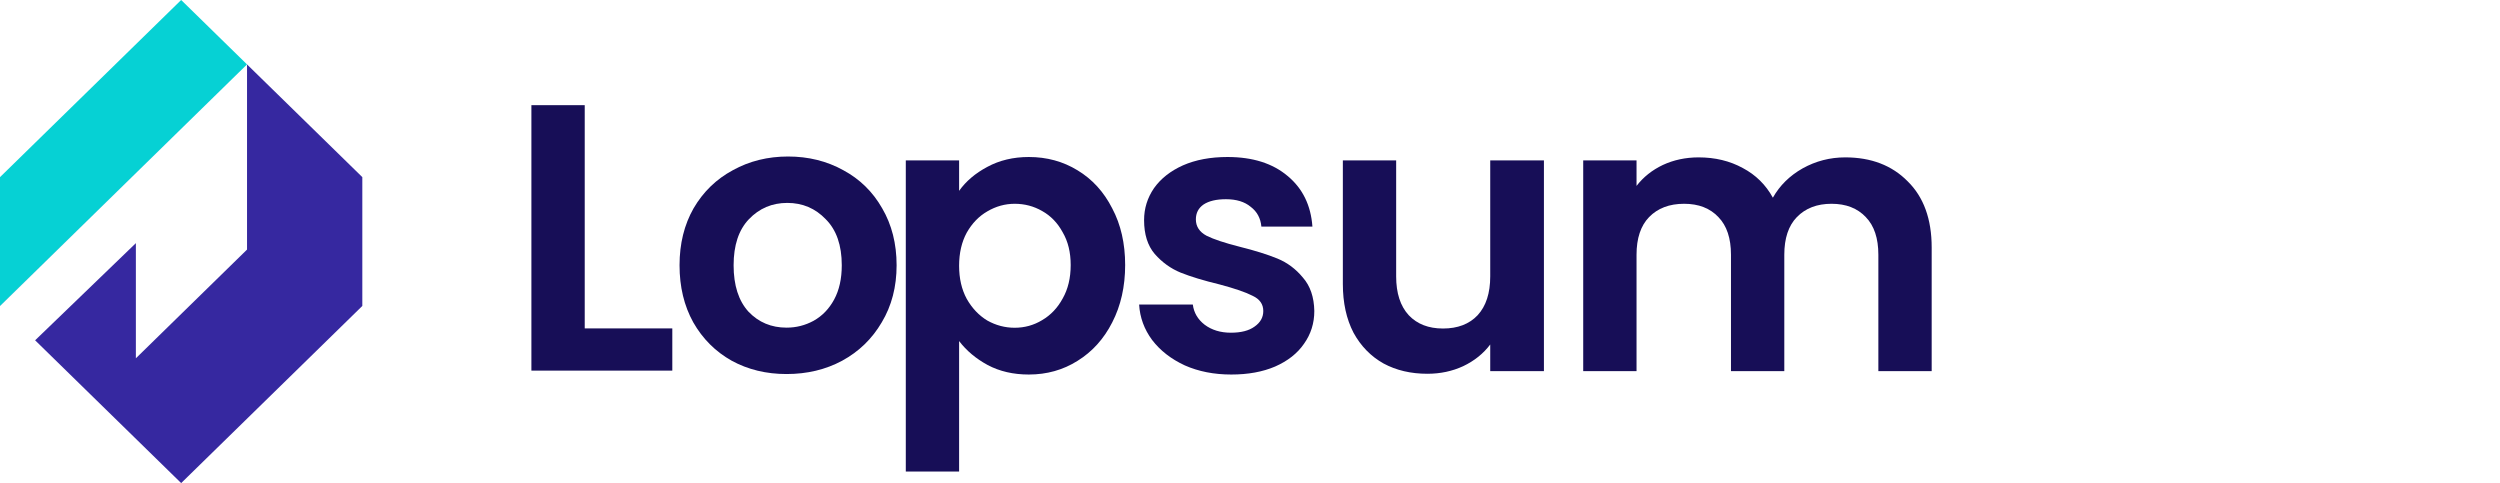 <svg width="207" height="40" viewBox="0 0 207 40" fill="none" xmlns="http://www.w3.org/2000/svg">
<path d="M152.785 13.031C154.929 13.031 156.653 13.692 157.956 15.015C159.281 16.317 159.943 18.143 159.943 20.494V30.728H155.528V21.092C155.528 19.728 155.182 18.689 154.488 17.975C153.794 17.24 152.848 16.873 151.65 16.873C150.452 16.873 149.495 17.24 148.78 17.975C148.087 18.689 147.74 19.728 147.74 21.092V30.728H143.325V21.092C143.325 19.728 142.978 18.689 142.284 17.975C141.591 17.24 140.645 16.873 139.447 16.873C138.227 16.873 137.26 17.24 136.545 17.975C135.852 18.689 135.505 19.728 135.505 21.092V30.728H131.09V13.283H135.505V15.393C136.072 14.658 136.798 14.081 137.681 13.661C138.585 13.241 139.573 13.031 140.645 13.031C142.011 13.031 143.23 13.325 144.303 13.913C145.375 14.48 146.205 15.298 146.794 16.369C147.361 15.361 148.181 14.553 149.253 13.944C150.346 13.335 151.524 13.031 152.785 13.031Z" fill="#170E57"/>
<path d="M127.837 13.283V30.728H123.391V28.524C122.823 29.279 122.077 29.878 121.152 30.319C120.248 30.738 119.26 30.948 118.188 30.948C116.821 30.948 115.612 30.665 114.561 30.098C113.51 29.51 112.679 28.66 112.07 27.547C111.481 26.414 111.188 25.07 111.188 23.517V13.283H115.602V22.887C115.602 24.273 115.949 25.343 116.643 26.099C117.337 26.834 118.282 27.201 119.48 27.201C120.699 27.201 121.657 26.834 122.35 26.099C123.044 25.343 123.391 24.273 123.391 22.887V13.283H127.837Z" fill="#170E57"/>
<path d="M101.951 31.011C100.522 31.011 99.239 30.759 98.104 30.256C96.969 29.731 96.065 29.028 95.392 28.146C94.74 27.264 94.383 26.288 94.32 25.218H98.766C98.85 25.889 99.176 26.446 99.744 26.886C100.332 27.327 101.058 27.548 101.919 27.548C102.76 27.548 103.412 27.38 103.875 27.044C104.358 26.708 104.6 26.278 104.6 25.753C104.6 25.186 104.305 24.766 103.717 24.493C103.149 24.199 102.235 23.884 100.973 23.549C99.67 23.234 98.598 22.908 97.757 22.573C96.937 22.237 96.223 21.722 95.613 21.029C95.024 20.337 94.73 19.403 94.73 18.227C94.73 17.261 95.003 16.38 95.55 15.582C96.117 14.784 96.916 14.155 97.946 13.693C98.997 13.231 100.227 13 101.636 13C103.717 13 105.378 13.525 106.618 14.574C107.858 15.603 108.541 16.999 108.668 18.762H104.442C104.379 18.07 104.085 17.524 103.559 17.125C103.055 16.705 102.371 16.495 101.51 16.495C100.711 16.495 100.091 16.642 99.649 16.936C99.229 17.23 99.018 17.639 99.018 18.164C99.018 18.752 99.313 19.203 99.901 19.518C100.49 19.812 101.404 20.116 102.645 20.431C103.906 20.746 104.947 21.072 105.767 21.407C106.586 21.743 107.291 22.268 107.879 22.982C108.489 23.675 108.804 24.598 108.825 25.753C108.825 26.761 108.541 27.663 107.974 28.461C107.427 29.259 106.628 29.888 105.577 30.35C104.547 30.791 103.338 31.011 101.951 31.011Z" fill="#170E57"/>
<path d="M79.414 15.802C79.982 15.005 80.76 14.344 81.748 13.819C82.757 13.273 83.902 13 85.185 13C86.677 13 88.023 13.367 89.221 14.102C90.44 14.837 91.397 15.886 92.091 17.251C92.805 18.594 93.163 20.158 93.163 21.943C93.163 23.727 92.805 25.312 92.091 26.698C91.397 28.062 90.44 29.122 89.221 29.878C88.023 30.634 86.677 31.011 85.185 31.011C83.902 31.011 82.767 30.749 81.779 30.224C80.812 29.699 80.024 29.038 79.414 28.24V39.041H75V13.283H79.414V15.802ZM88.653 21.943C88.653 20.893 88.433 19.99 87.991 19.235C87.571 18.458 87.003 17.87 86.288 17.471C85.595 17.073 84.838 16.873 84.018 16.873C83.219 16.873 82.462 17.083 81.748 17.503C81.054 17.902 80.486 18.489 80.045 19.266C79.624 20.043 79.414 20.956 79.414 22.006C79.414 23.055 79.624 23.968 80.045 24.745C80.486 25.522 81.054 26.12 81.748 26.54C82.462 26.939 83.219 27.138 84.018 27.138C84.838 27.138 85.595 26.928 86.288 26.509C87.003 26.089 87.571 25.49 87.991 24.714C88.433 23.937 88.653 23.013 88.653 21.943Z" fill="#170E57"/>
<path d="M65.126 30.97C63.445 30.97 61.931 30.603 60.586 29.868C59.24 29.113 58.179 28.052 57.401 26.688C56.644 25.323 56.266 23.749 56.266 21.965C56.266 20.18 56.654 18.606 57.432 17.241C58.231 15.877 59.314 14.827 60.68 14.093C62.047 13.337 63.571 12.959 65.252 12.959C66.934 12.959 68.458 13.337 69.825 14.093C71.191 14.827 72.263 15.877 73.041 17.241C73.84 18.606 74.239 20.18 74.239 21.965C74.239 23.749 73.829 25.323 73.01 26.688C72.211 28.052 71.118 29.113 69.73 29.868C68.364 30.603 66.829 30.97 65.126 30.97ZM65.126 27.129C65.925 27.129 66.671 26.94 67.365 26.562C68.08 26.163 68.648 25.575 69.068 24.799C69.488 24.022 69.699 23.077 69.699 21.965C69.699 20.306 69.257 19.036 68.374 18.155C67.512 17.252 66.451 16.801 65.189 16.801C63.928 16.801 62.867 17.252 62.005 18.155C61.164 19.036 60.743 20.306 60.743 21.965C60.743 23.623 61.153 24.904 61.973 25.806C62.814 26.688 63.865 27.129 65.126 27.129Z" fill="#170E57"/>
<path d="M48.415 27.192H55.667V30.687H44V8.708H48.415V27.192Z" fill="#170E57"/>
<path d="M15 0L20.454 5.333L0 25.333V14.667L15 0Z" fill="#06D1D4"/>
<path d="M2.908 28.177L15 40L30 25.333V14.666L20.454 5.333L0 25.333L0.004 25.337L20.454 5.333V20.666L11.25 29.666V20.132L2.908 28.177Z" fill="#3628A0"/>
</svg>
